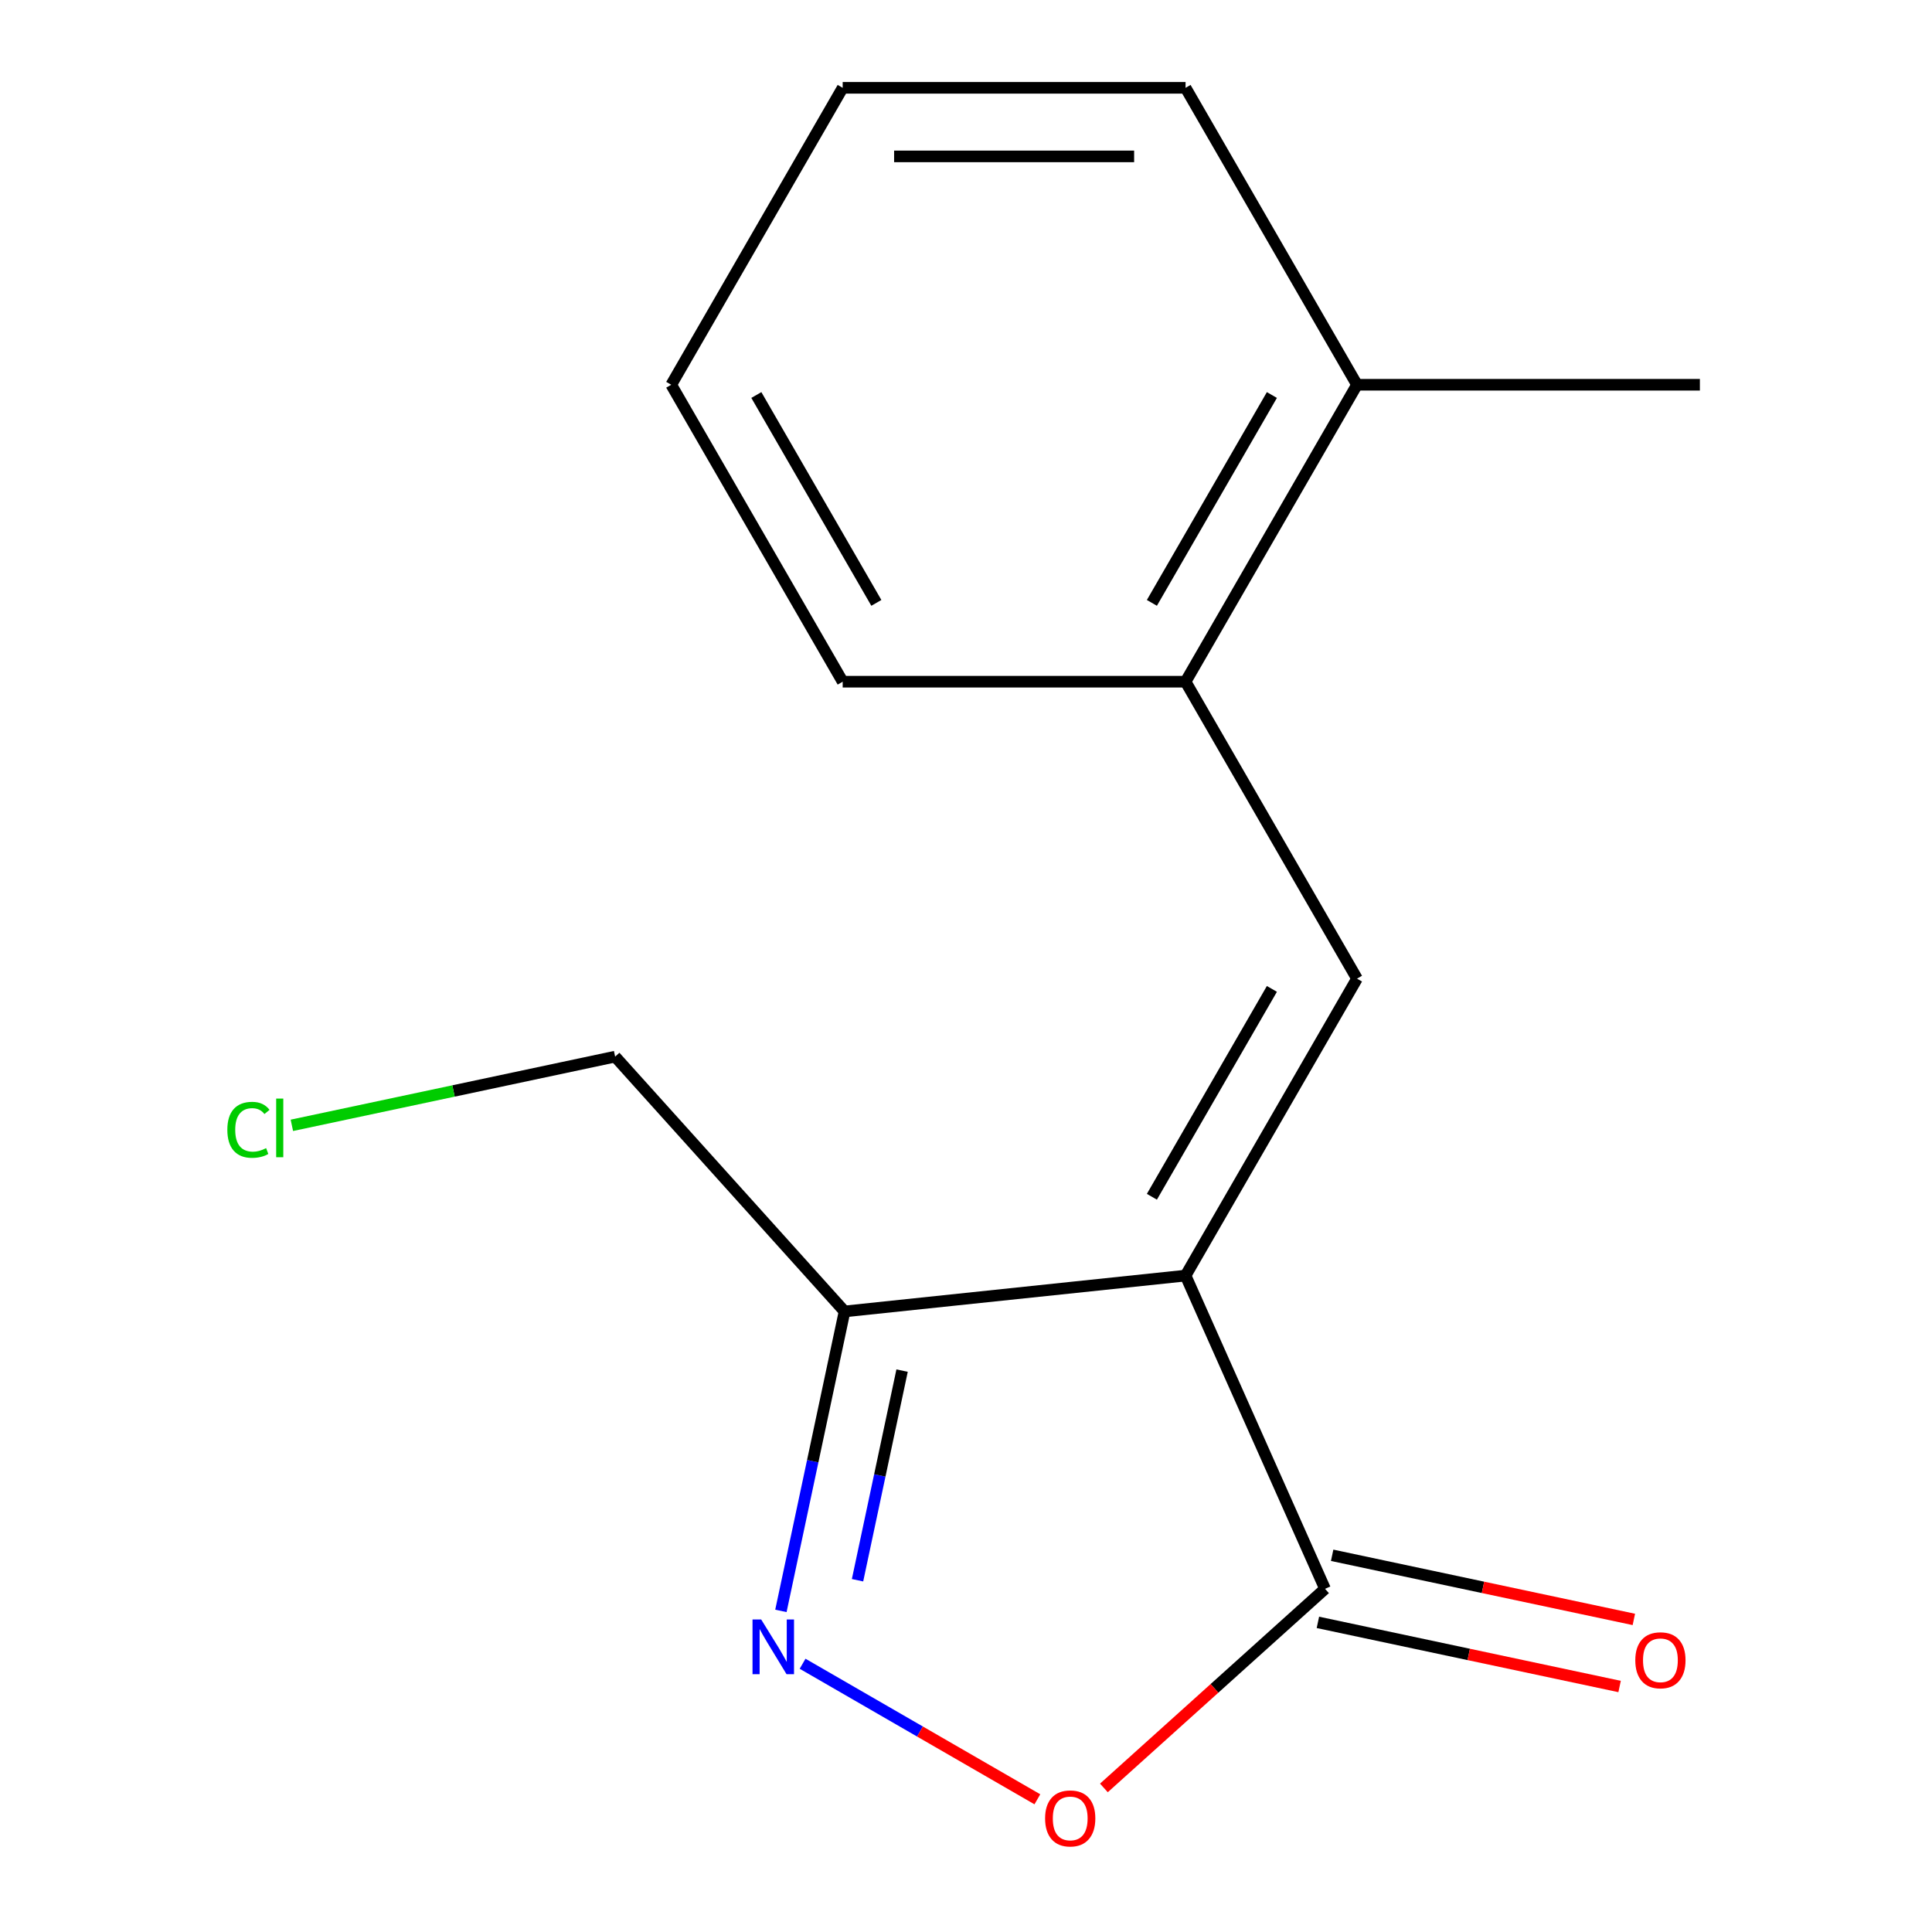 <?xml version='1.0' encoding='iso-8859-1'?>
<svg version='1.1' baseProfile='full'
              xmlns='http://www.w3.org/2000/svg'
                      xmlns:rdkit='http://www.rdkit.org/xml'
                      xmlns:xlink='http://www.w3.org/1999/xlink'
                  xml:space='preserve'
width='1000px' height='1000px' viewBox='0 0 1000 1000'>
<!-- END OF HEADER -->
<rect style='opacity:1.0;fill:#FFFFFF;stroke:none' width='1000' height='1000' x='0' y='0'> </rect>
<path class='bond-0' d='M 613.645,660.245 L 702.382,506.547' style='fill:none;fill-rule:evenodd;stroke:#000000;stroke-width:6px;stroke-linecap:butt;stroke-linejoin:miter;stroke-opacity:1' />
<path class='bond-0' d='M 596.216,619.443 L 658.332,511.855' style='fill:none;fill-rule:evenodd;stroke:#000000;stroke-width:6px;stroke-linecap:butt;stroke-linejoin:miter;stroke-opacity:1' />
<path class='bond-2' d='M 613.645,660.245 L 685.83,822.376' style='fill:none;fill-rule:evenodd;stroke:#000000;stroke-width:6px;stroke-linecap:butt;stroke-linejoin:miter;stroke-opacity:1' />
<path class='bond-3' d='M 613.645,660.245 L 437.142,678.796' style='fill:none;fill-rule:evenodd;stroke:#000000;stroke-width:6px;stroke-linecap:butt;stroke-linejoin:miter;stroke-opacity:1' />
<path class='bond-5' d='M 702.382,506.547 L 613.645,352.85' style='fill:none;fill-rule:evenodd;stroke:#000000;stroke-width:6px;stroke-linecap:butt;stroke-linejoin:miter;stroke-opacity:1' />
<path class='bond-1' d='M 404.196,833.796 L 420.669,756.296' style='fill:none;fill-rule:evenodd;stroke:#0000FF;stroke-width:6px;stroke-linecap:butt;stroke-linejoin:miter;stroke-opacity:1' />
<path class='bond-1' d='M 420.669,756.296 L 437.142,678.796' style='fill:none;fill-rule:evenodd;stroke:#000000;stroke-width:6px;stroke-linecap:butt;stroke-linejoin:miter;stroke-opacity:1' />
<path class='bond-1' d='M 443.857,817.926 L 455.389,763.676' style='fill:none;fill-rule:evenodd;stroke:#0000FF;stroke-width:6px;stroke-linecap:butt;stroke-linejoin:miter;stroke-opacity:1' />
<path class='bond-1' d='M 455.389,763.676 L 466.92,709.426' style='fill:none;fill-rule:evenodd;stroke:#000000;stroke-width:6px;stroke-linecap:butt;stroke-linejoin:miter;stroke-opacity:1' />
<path class='bond-15' d='M 415.42,861.155 L 476.181,896.236' style='fill:none;fill-rule:evenodd;stroke:#0000FF;stroke-width:6px;stroke-linecap:butt;stroke-linejoin:miter;stroke-opacity:1' />
<path class='bond-15' d='M 476.181,896.236 L 536.942,931.316' style='fill:none;fill-rule:evenodd;stroke:#FF0000;stroke-width:6px;stroke-linecap:butt;stroke-linejoin:miter;stroke-opacity:1' />
<path class='bond-4' d='M 685.83,822.376 L 628.604,873.903' style='fill:none;fill-rule:evenodd;stroke:#000000;stroke-width:6px;stroke-linecap:butt;stroke-linejoin:miter;stroke-opacity:1' />
<path class='bond-4' d='M 628.604,873.903 L 571.378,925.43' style='fill:none;fill-rule:evenodd;stroke:#FF0000;stroke-width:6px;stroke-linecap:butt;stroke-linejoin:miter;stroke-opacity:1' />
<path class='bond-6' d='M 682.141,839.736 L 760.22,856.332' style='fill:none;fill-rule:evenodd;stroke:#000000;stroke-width:6px;stroke-linecap:butt;stroke-linejoin:miter;stroke-opacity:1' />
<path class='bond-6' d='M 760.22,856.332 L 838.3,872.929' style='fill:none;fill-rule:evenodd;stroke:#FF0000;stroke-width:6px;stroke-linecap:butt;stroke-linejoin:miter;stroke-opacity:1' />
<path class='bond-6' d='M 689.52,805.017 L 767.6,821.613' style='fill:none;fill-rule:evenodd;stroke:#000000;stroke-width:6px;stroke-linecap:butt;stroke-linejoin:miter;stroke-opacity:1' />
<path class='bond-6' d='M 767.6,821.613 L 845.68,838.209' style='fill:none;fill-rule:evenodd;stroke:#FF0000;stroke-width:6px;stroke-linecap:butt;stroke-linejoin:miter;stroke-opacity:1' />
<path class='bond-8' d='M 437.142,678.796 L 318.389,546.907' style='fill:none;fill-rule:evenodd;stroke:#000000;stroke-width:6px;stroke-linecap:butt;stroke-linejoin:miter;stroke-opacity:1' />
<path class='bond-7' d='M 613.645,352.85 L 702.382,199.152' style='fill:none;fill-rule:evenodd;stroke:#000000;stroke-width:6px;stroke-linecap:butt;stroke-linejoin:miter;stroke-opacity:1' />
<path class='bond-7' d='M 596.216,312.048 L 658.332,204.459' style='fill:none;fill-rule:evenodd;stroke:#000000;stroke-width:6px;stroke-linecap:butt;stroke-linejoin:miter;stroke-opacity:1' />
<path class='bond-10' d='M 613.645,352.85 L 436.17,352.85' style='fill:none;fill-rule:evenodd;stroke:#000000;stroke-width:6px;stroke-linecap:butt;stroke-linejoin:miter;stroke-opacity:1' />
<path class='bond-11' d='M 702.382,199.152 L 879.857,199.152' style='fill:none;fill-rule:evenodd;stroke:#000000;stroke-width:6px;stroke-linecap:butt;stroke-linejoin:miter;stroke-opacity:1' />
<path class='bond-12' d='M 702.382,199.152 L 613.645,45.455' style='fill:none;fill-rule:evenodd;stroke:#000000;stroke-width:6px;stroke-linecap:butt;stroke-linejoin:miter;stroke-opacity:1' />
<path class='bond-9' d='M 318.389,546.907 L 234.729,564.689' style='fill:none;fill-rule:evenodd;stroke:#000000;stroke-width:6px;stroke-linecap:butt;stroke-linejoin:miter;stroke-opacity:1' />
<path class='bond-9' d='M 234.729,564.689 L 151.069,582.472' style='fill:none;fill-rule:evenodd;stroke:#00CC00;stroke-width:6px;stroke-linecap:butt;stroke-linejoin:miter;stroke-opacity:1' />
<path class='bond-13' d='M 436.17,352.85 L 347.433,199.152' style='fill:none;fill-rule:evenodd;stroke:#000000;stroke-width:6px;stroke-linecap:butt;stroke-linejoin:miter;stroke-opacity:1' />
<path class='bond-13' d='M 453.599,312.048 L 391.483,204.459' style='fill:none;fill-rule:evenodd;stroke:#000000;stroke-width:6px;stroke-linecap:butt;stroke-linejoin:miter;stroke-opacity:1' />
<path class='bond-16' d='M 613.645,45.455 L 436.17,45.455' style='fill:none;fill-rule:evenodd;stroke:#000000;stroke-width:6px;stroke-linecap:butt;stroke-linejoin:miter;stroke-opacity:1' />
<path class='bond-16' d='M 587.024,80.95 L 462.791,80.95' style='fill:none;fill-rule:evenodd;stroke:#000000;stroke-width:6px;stroke-linecap:butt;stroke-linejoin:miter;stroke-opacity:1' />
<path class='bond-14' d='M 347.433,199.152 L 436.17,45.455' style='fill:none;fill-rule:evenodd;stroke:#000000;stroke-width:6px;stroke-linecap:butt;stroke-linejoin:miter;stroke-opacity:1' />
<path  class='atom-2' d='M 393.983 838.233
L 403.263 853.233
Q 404.183 854.713, 405.663 857.393
Q 407.143 860.073, 407.223 860.233
L 407.223 838.233
L 410.983 838.233
L 410.983 866.553
L 407.103 866.553
L 397.143 850.153
Q 395.983 848.233, 394.743 846.033
Q 393.543 843.833, 393.183 843.153
L 393.183 866.553
L 389.503 866.553
L 389.503 838.233
L 393.983 838.233
' fill='#0000FF'/>
<path  class='atom-5' d='M 540.941 941.21
Q 540.941 934.41, 544.301 930.61
Q 547.661 926.81, 553.941 926.81
Q 560.221 926.81, 563.581 930.61
Q 566.941 934.41, 566.941 941.21
Q 566.941 948.09, 563.541 952.01
Q 560.141 955.89, 553.941 955.89
Q 547.701 955.89, 544.301 952.01
Q 540.941 948.13, 540.941 941.21
M 553.941 952.69
Q 558.261 952.69, 560.581 949.81
Q 562.941 946.89, 562.941 941.21
Q 562.941 935.65, 560.581 932.85
Q 558.261 930.01, 553.941 930.01
Q 549.621 930.01, 547.261 932.81
Q 544.941 935.61, 544.941 941.21
Q 544.941 946.93, 547.261 949.81
Q 549.621 952.69, 553.941 952.69
' fill='#FF0000'/>
<path  class='atom-7' d='M 846.427 859.355
Q 846.427 852.555, 849.787 848.755
Q 853.147 844.955, 859.427 844.955
Q 865.707 844.955, 869.067 848.755
Q 872.427 852.555, 872.427 859.355
Q 872.427 866.235, 869.027 870.155
Q 865.627 874.035, 859.427 874.035
Q 853.187 874.035, 849.787 870.155
Q 846.427 866.275, 846.427 859.355
M 859.427 870.835
Q 863.747 870.835, 866.067 867.955
Q 868.427 865.035, 868.427 859.355
Q 868.427 853.795, 866.067 850.995
Q 863.747 848.155, 859.427 848.155
Q 855.107 848.155, 852.747 850.955
Q 850.427 853.755, 850.427 859.355
Q 850.427 865.075, 852.747 867.955
Q 855.107 870.835, 859.427 870.835
' fill='#FF0000'/>
<path  class='atom-10' d='M 117.672 584.786
Q 117.672 577.746, 120.952 574.066
Q 124.272 570.346, 130.552 570.346
Q 136.392 570.346, 139.512 574.466
L 136.872 576.626
Q 134.592 573.626, 130.552 573.626
Q 126.272 573.626, 123.992 576.506
Q 121.752 579.346, 121.752 584.786
Q 121.752 590.386, 124.072 593.266
Q 126.432 596.146, 130.992 596.146
Q 134.112 596.146, 137.752 594.266
L 138.872 597.266
Q 137.392 598.226, 135.152 598.786
Q 132.912 599.346, 130.432 599.346
Q 124.272 599.346, 120.952 595.586
Q 117.672 591.826, 117.672 584.786
' fill='#00CC00'/>
<path  class='atom-10' d='M 142.952 568.626
L 146.632 568.626
L 146.632 598.986
L 142.952 598.986
L 142.952 568.626
' fill='#00CC00'/>
</svg>
